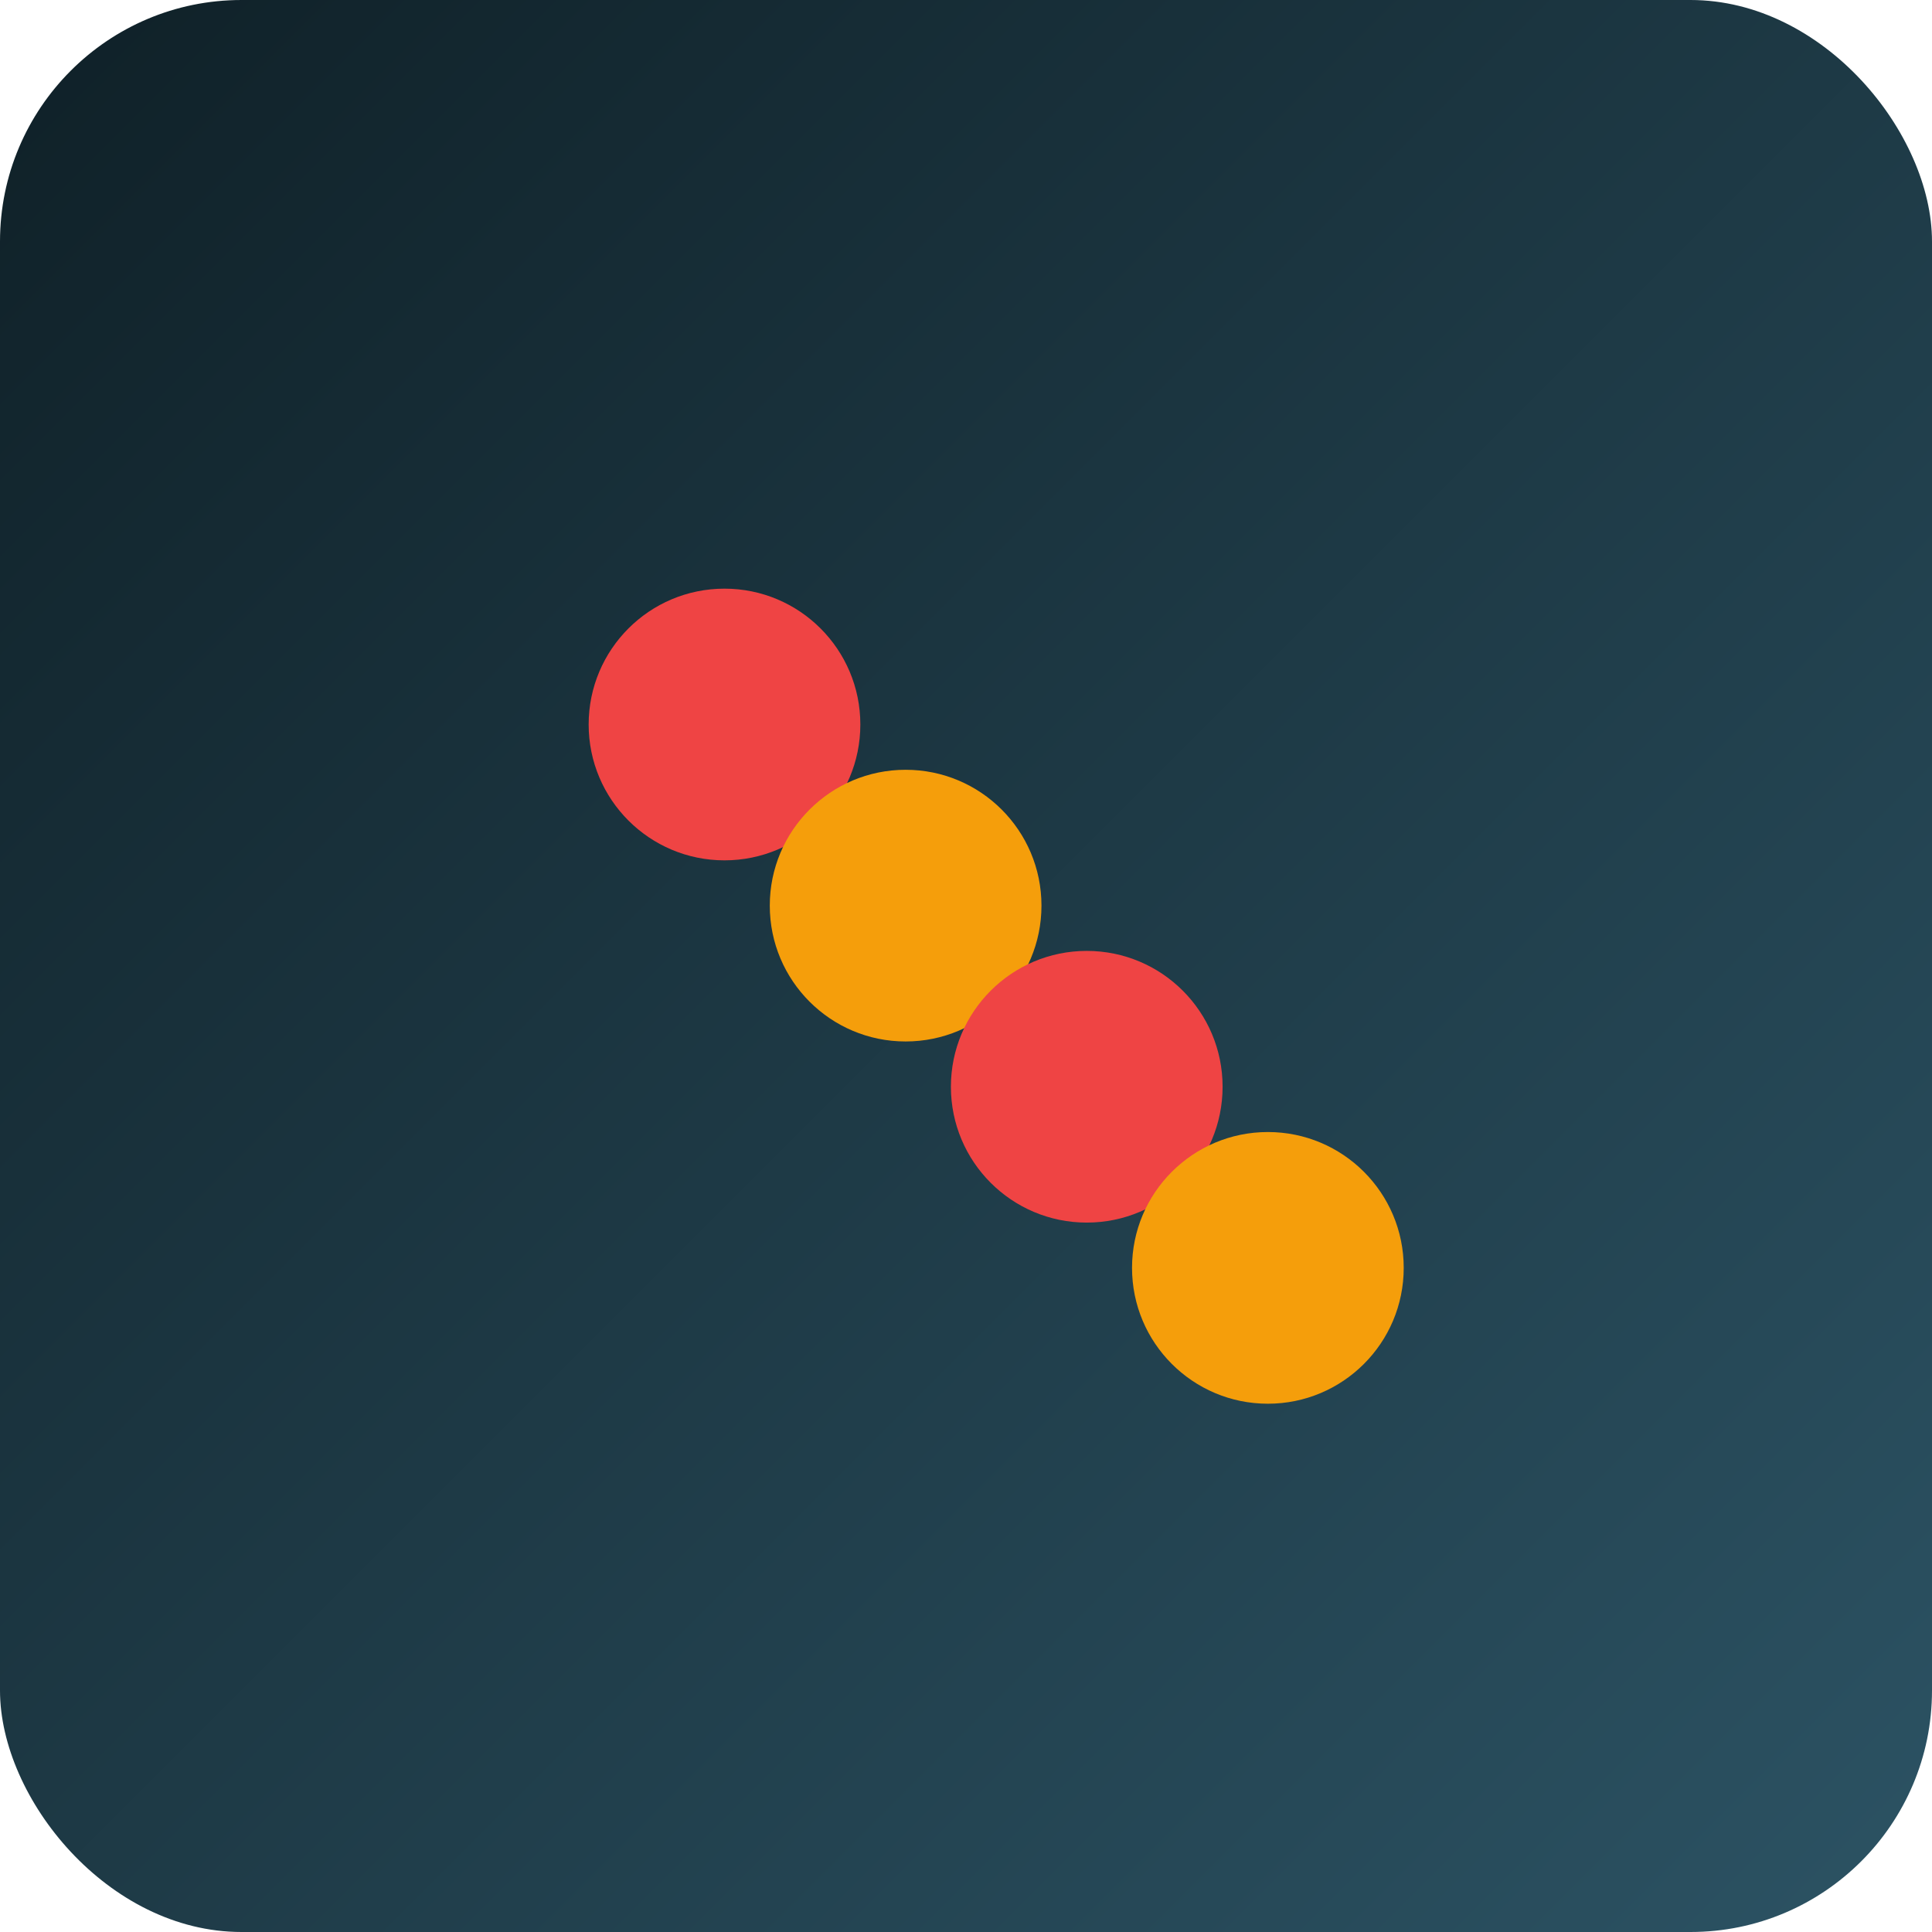 <svg xmlns="http://www.w3.org/2000/svg" width="256" height="256" viewBox="0 0 256 256">
  <defs>
    <linearGradient id="g" x1="0" y1="0" x2="1" y2="1">
      <stop offset="0" stop-color="#0f2027"/>
      <stop offset="1" stop-color="#2c5364"/>
    </linearGradient>
    <filter id="shadow" x="-50%" y="-50%" width="200%" height="200%">
      <feDropShadow dx="0" dy="6" stdDeviation="8" flood-color="#000" flood-opacity="0.4"/>
    </filter>
  </defs>
  <rect x="0" y="0" width="256" height="256" rx="32" fill="url(#g)"/>
  <circle cx="96" cy="96" r="18" fill="#ef4444" filter="url(#shadow)"/>
  <circle cx="120" cy="120" r="18" fill="#f59e0b" filter="url(#shadow)"/>
  <circle cx="144" cy="144" r="18" fill="#ef4444" filter="url(#shadow)"/>
  <circle cx="168" cy="168" r="18" fill="#f59e0b" filter="url(#shadow)"/>
</svg>
